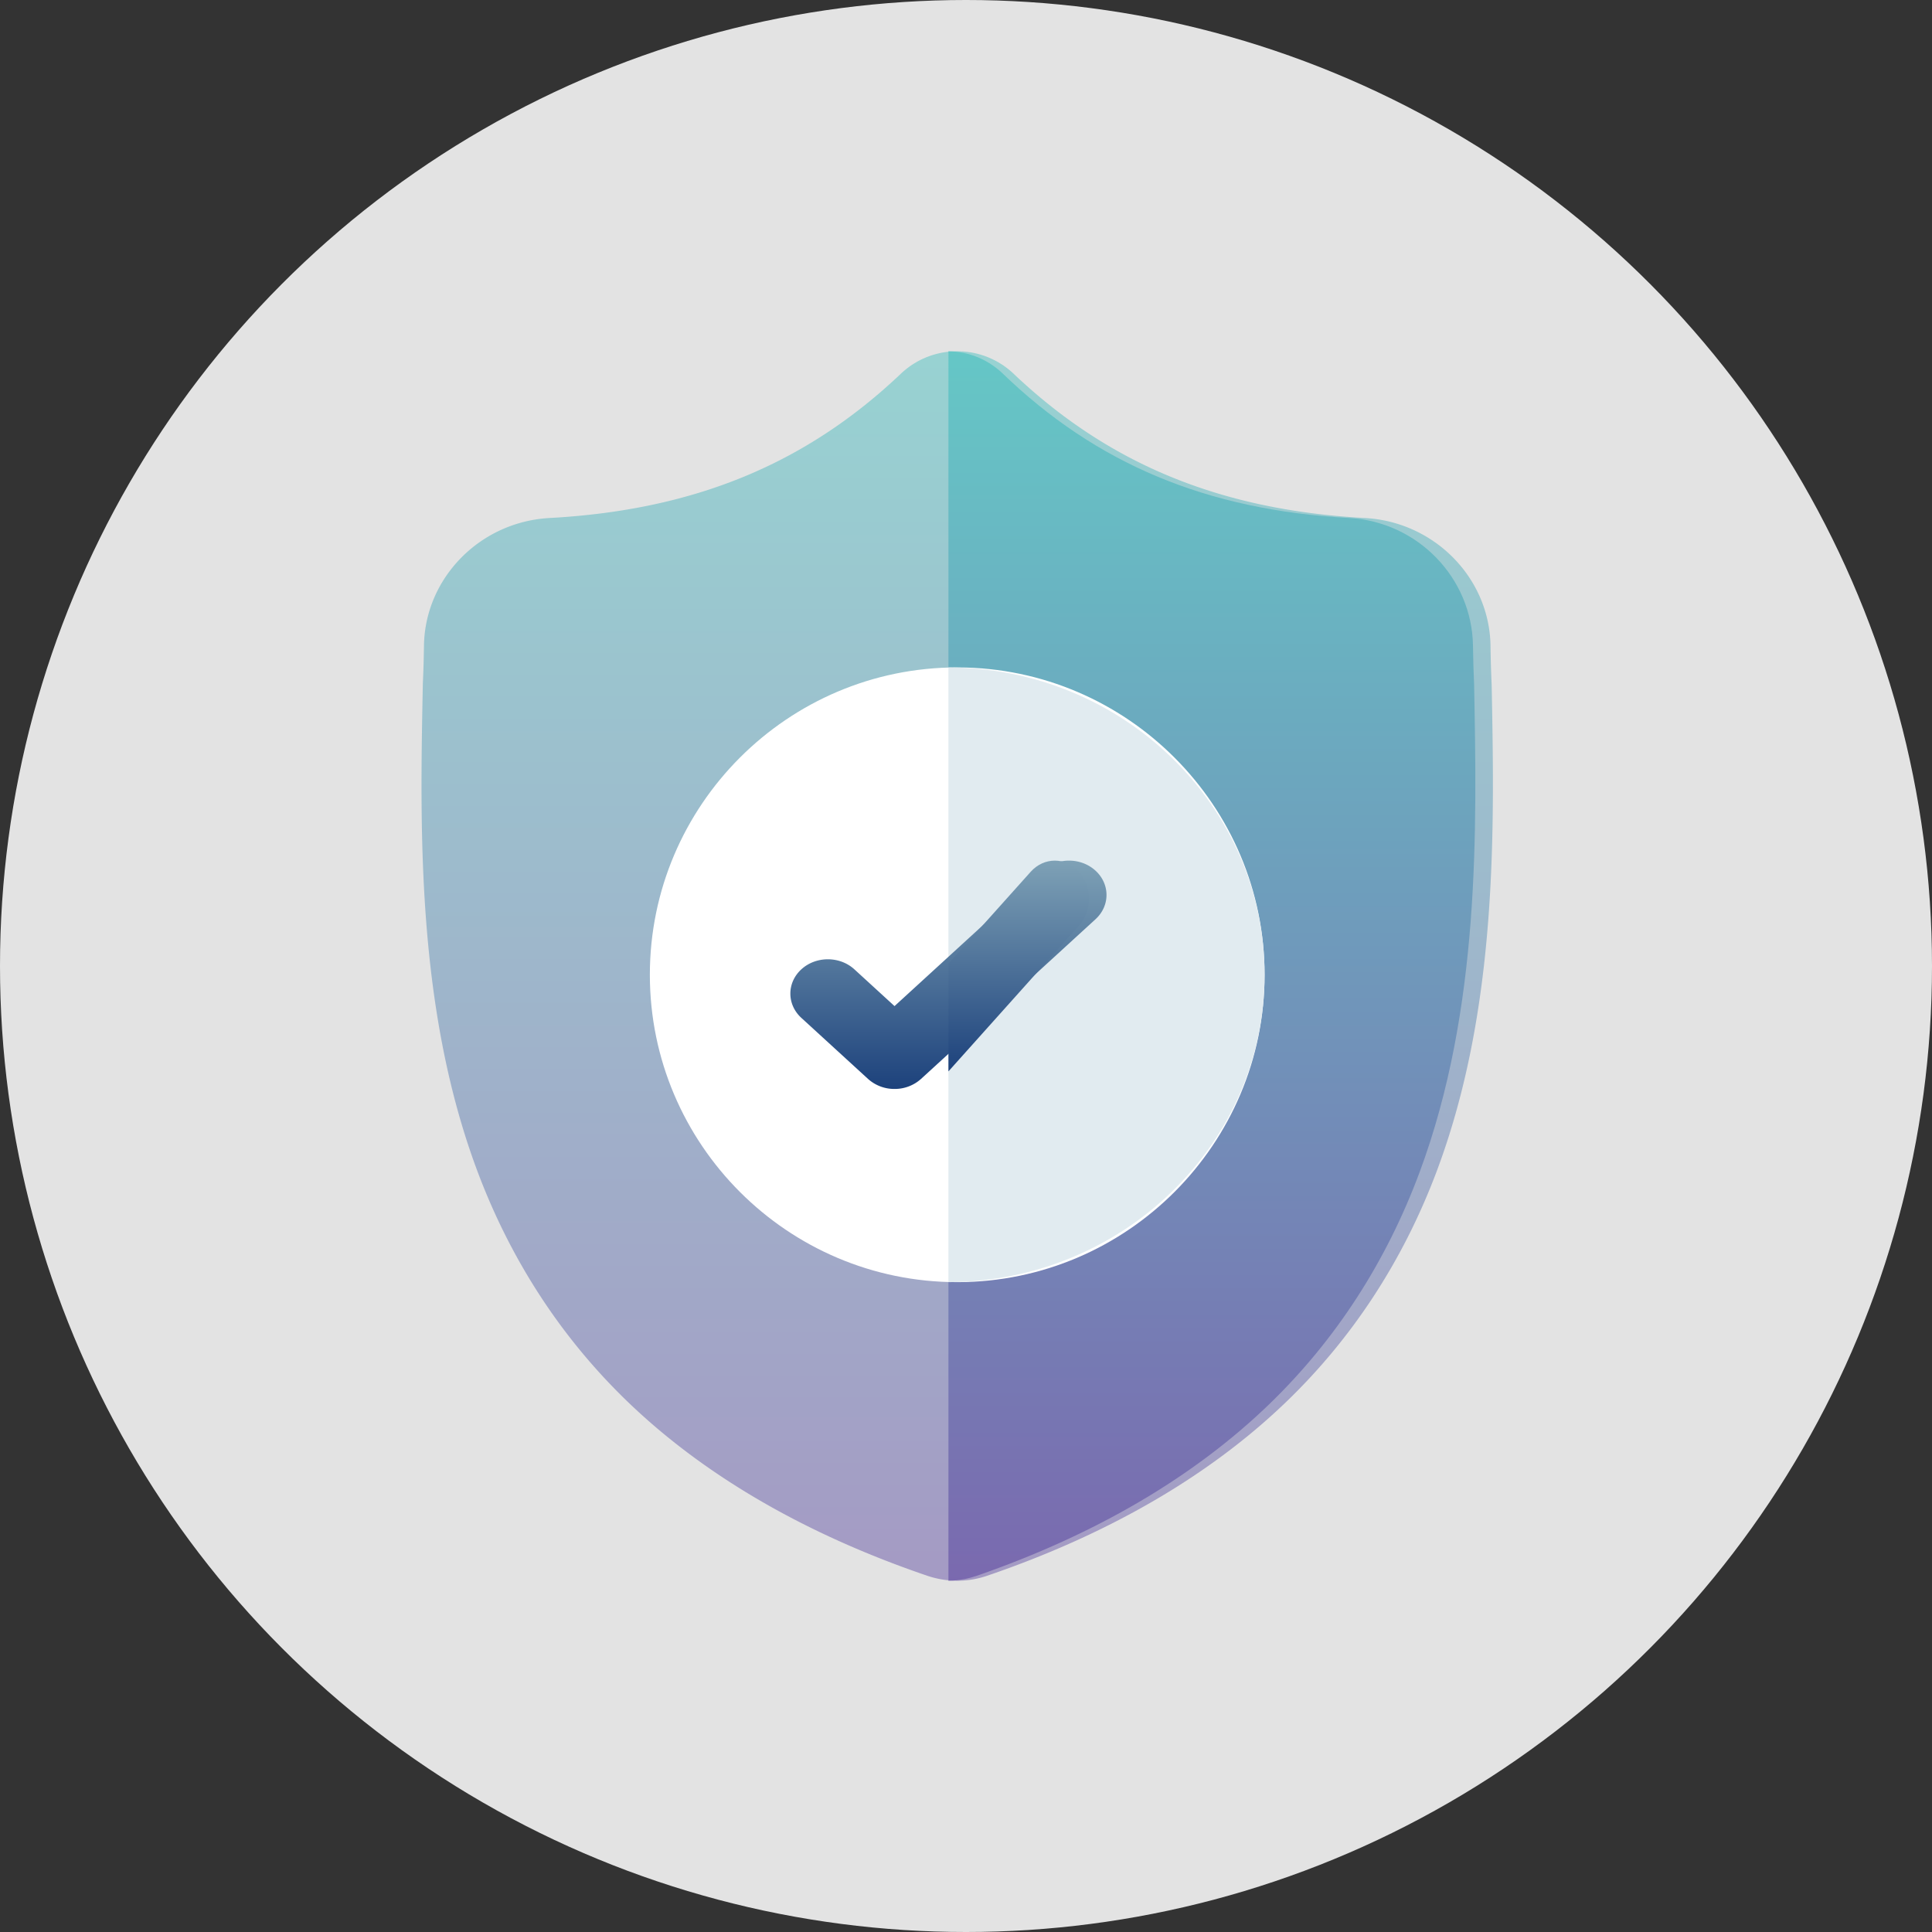 <svg width="110" height="110" xmlns="http://www.w3.org/2000/svg"><rect width="100%" height="100%" fill="#333333" stroke="none"/><defs><linearGradient x1="50%" y1="0%" x2="50%" y2="100%" id="a"><stop stop-color="#65C7C6" offset="0%"/><stop stop-color="#7A69AF" offset="100%"/></linearGradient><linearGradient x1="50%" y1="0%" x2="50%" y2="100%" id="b"><stop stop-color="#80A3B7" offset="0%"/><stop stop-color="#1D427C" offset="100%"/></linearGradient></defs><g fill="none" fill-rule="evenodd"><circle fill="#E3E3E3" fill-rule="nonzero" cx="55" cy="55" r="55"/><path d="M57.778 46.746c-1.926 5.099-4.837 9.532-8.656 13.176-4.346 4.148-10.037 7.443-16.916 9.794-.226.077-.461.14-.698.187-.312.06-.63.093-.946.097h-.061a5.37 5.37 0 0 1-1.703-.282c-6.886-2.347-12.585-5.641-16.936-9.789-3.82-3.644-6.73-8.075-8.653-13.174C-.287 37.484-.09 27.271.072 19.063l.002-.126c.033-.678.053-1.39.065-2.176.058-3.86 3.198-7.052 7.149-7.268 8.236-.449 14.607-3.074 20.05-8.259l.048-.043a4.647 4.647 0 0 1 3.176-1.19 4.655 4.655 0 0 1 3.054 1.19l.046.043c5.445 5.185 11.816 7.81 20.052 8.26 3.95.215 7.09 3.408 7.149 7.267.011.792.032 1.503.064 2.176l.002.054c.16 8.222.357 18.456-3.151 27.755z" fill="url(#a)" opacity=".6" transform="translate(24 20)"/><path d="M56.824 46.745c-1.898 5.1-4.767 9.533-8.531 13.177-4.284 4.148-9.893 7.443-16.673 9.794-.222.077-.454.14-.688.187-.308.06-.621.093-.932.097V0c1.077.014 2.15.41 3.01 1.191l.045.043c5.367 5.185 11.646 7.81 19.764 8.259 3.893.215 6.988 3.408 7.046 7.268.011.791.032 1.502.063 2.176l.002.053c.157 8.223.352 18.457-3.106 27.755z" fill="url(#a)" transform="translate(24 20)"/><path d="M72 55.5c0 9.628-7.818 17.466-17.438 17.5H54.5C44.851 73 37 65.15 37 55.5S44.851 38 54.5 38h.062C64.182 38.034 72 45.872 72 55.5z" fill="#FFF"/><path d="M72 55.5c0 9.628-8.07 17.466-18 17.5V38c9.93.034 18 7.872 18 17.5z" fill="#E1EBF0"/><path d="M38.375 32.336l-8.169 7.477-1.765 1.615a2.234 2.234 0 0 1-1.51.572 2.23 2.23 0 0 1-1.51-.572l-3.796-3.475c-.833-.763-.833-2 0-2.763.833-.763 2.186-.763 3.02 0l2.286 2.093 8.424-7.71c.834-.764 2.187-.764 3.02 0 .833.763.833 2 0 2.763z" fill="url(#b)" transform="translate(24 20)"/><path d="M37.431 32.702L30 41v-6.135l4.684-5.23c.759-.847 1.99-.847 2.747 0 .759.848.759 2.221 0 3.067z" fill="url(#b)" transform="translate(24 20)"/></g></svg>